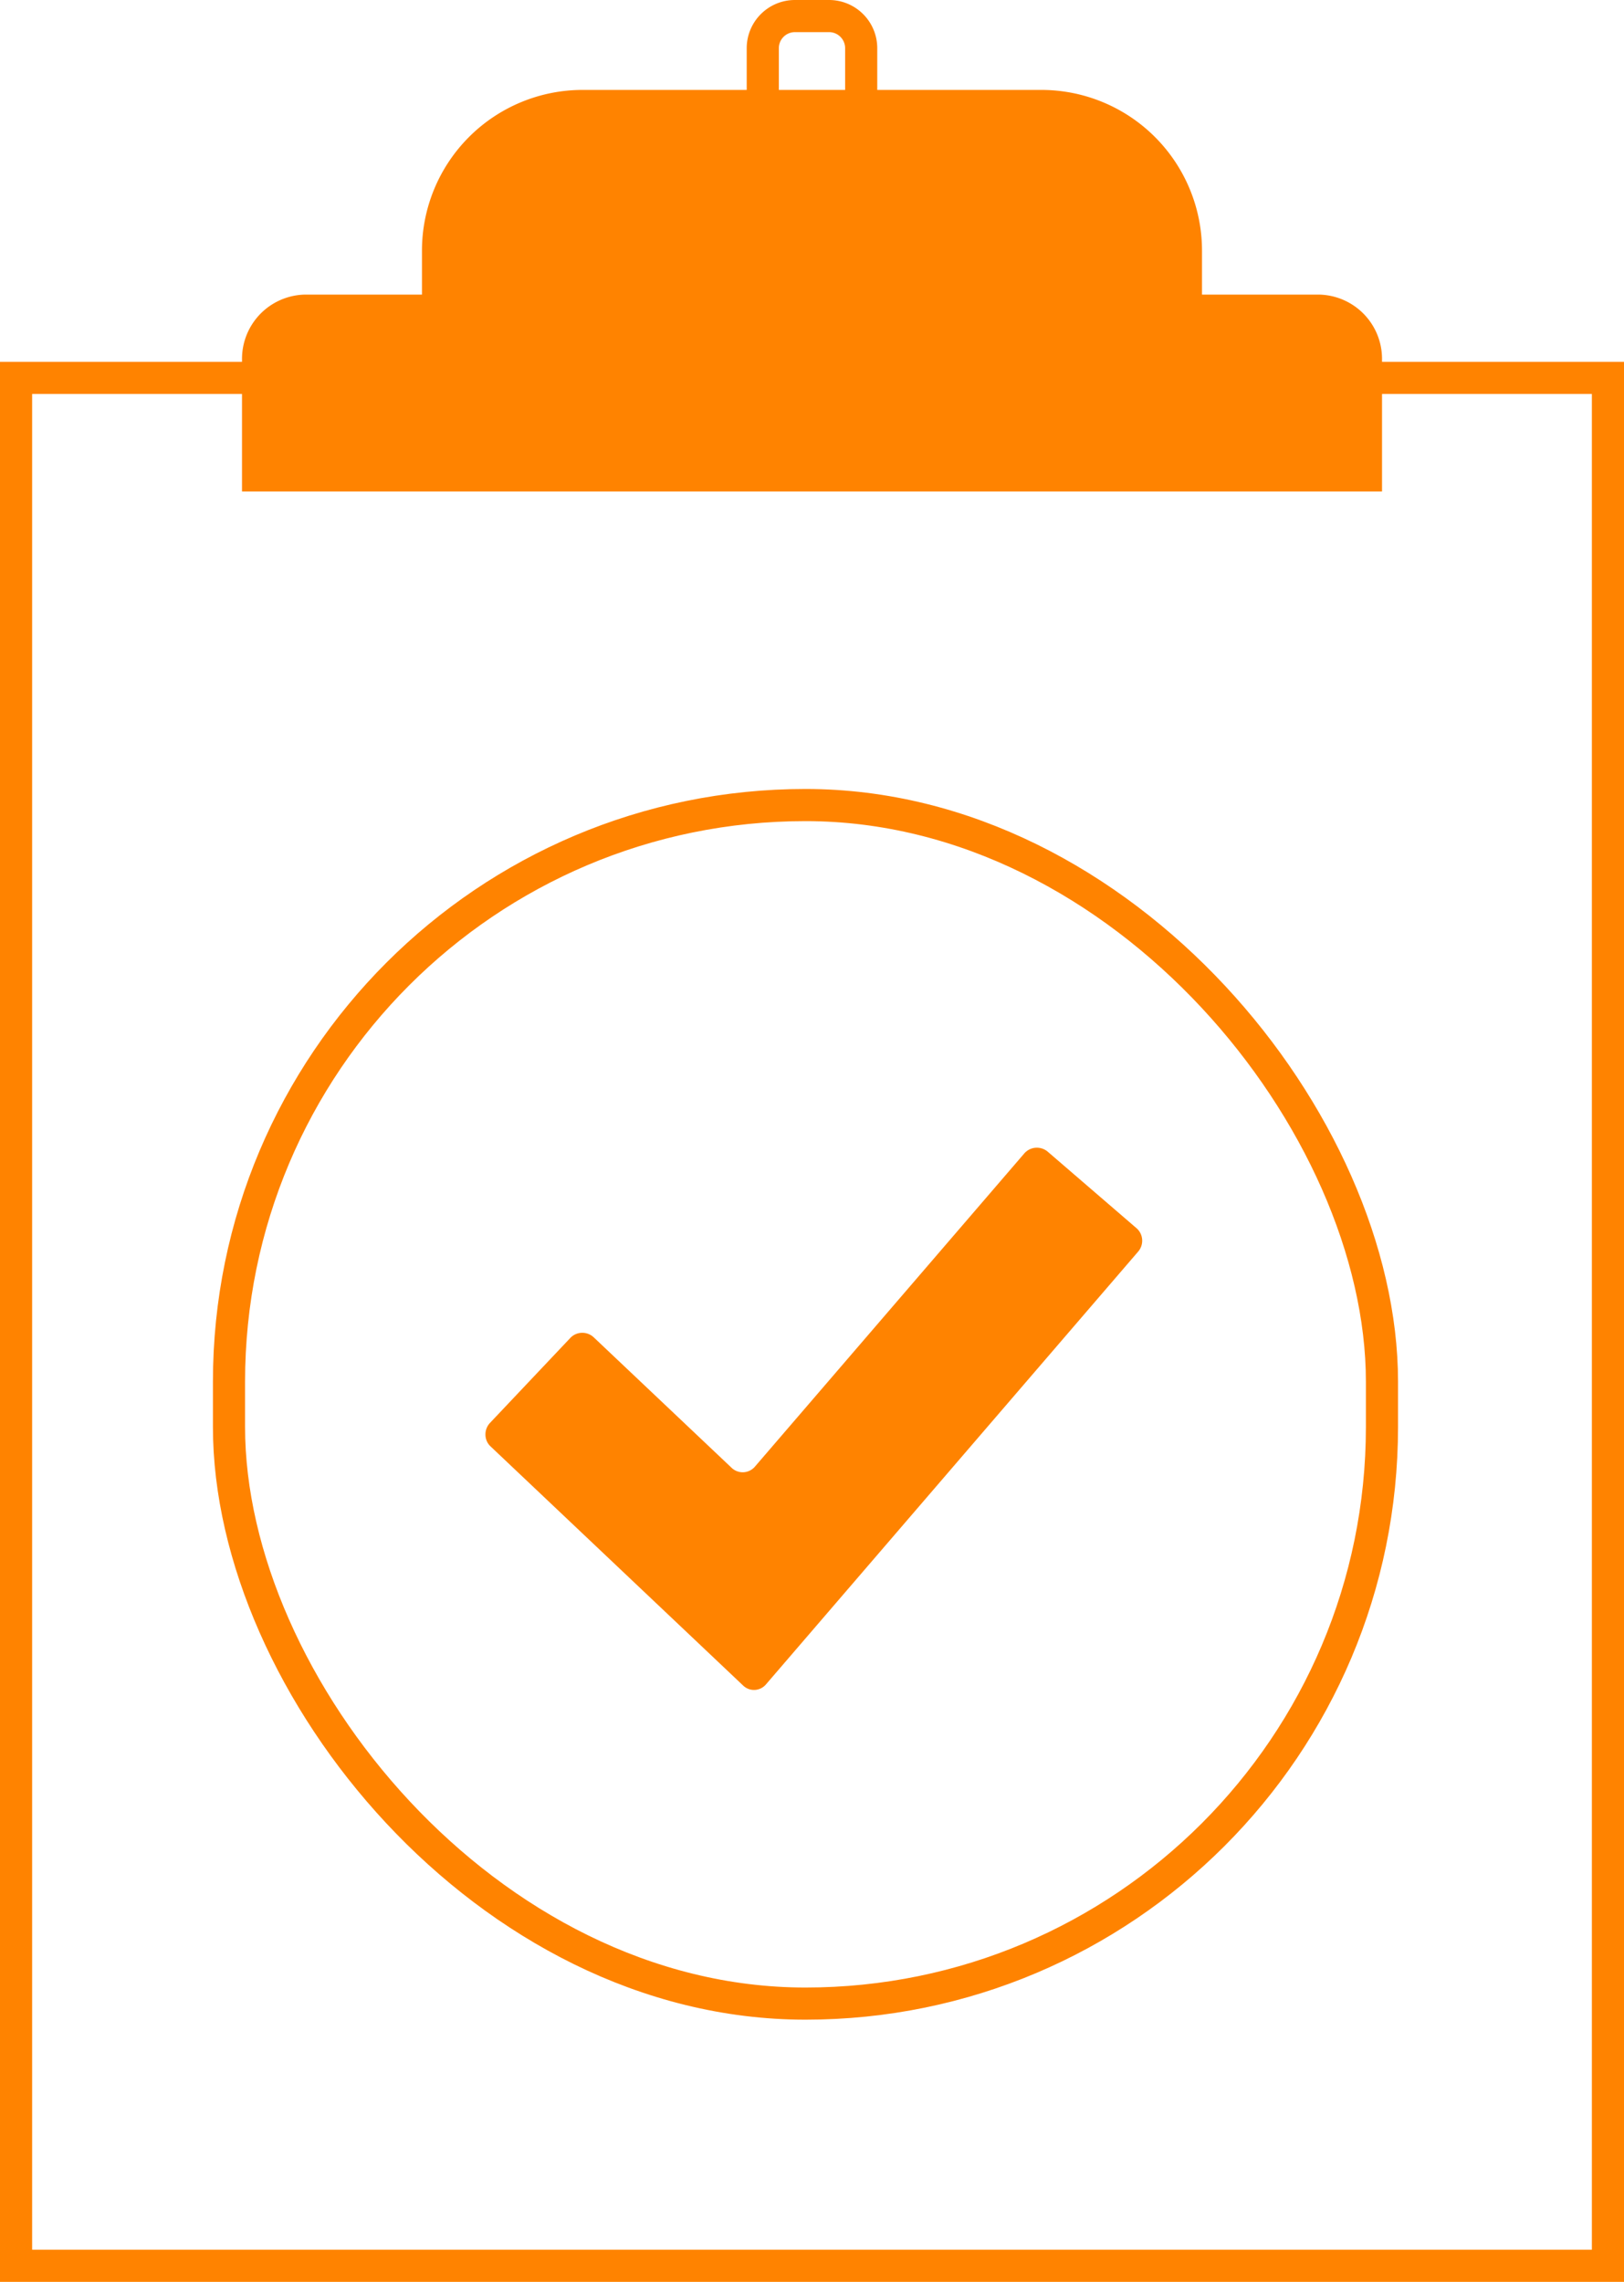 <?xml version="1.0" encoding="UTF-8"?> <svg xmlns="http://www.w3.org/2000/svg" height="71" viewBox="0 0 50.544 71" width="50.544"><path d="m291.6 99.051a.51.51 0 0 0 -.375.161l-2.5 2.644a.519.519 0 0 0 -.14.371.5.5 0 0 0 .161.361l7.858 7.438a.487.487 0 0 0 .711-.035l11.585-13.468a.517.517 0 0 0 .123-.375.511.511 0 0 0 -.178-.354l-2.76-2.378a.526.526 0 0 0 -.378-.123.518.518 0 0 0 -.354.179l-8.384 9.746a.5.5 0 0 1 -.722.035l-4.293-4.062a.518.518 0 0 0 -.354-.14z" fill="#ff8300" transform="translate(-273.476 -57.581)"></path><path d="m.5 11.758h49.544v58.742h-49.544z" fill="none" stroke="#ff8300" stroke-miterlimit="10"></path><path d="m5 0h14.277a5 5 0 0 1 5 5v2.659a0 0 0 0 1 0 0h-24.277a0 0 0 0 1 0 0v-2.659a5 5 0 0 1 5-5z" fill="#ff8300" transform="translate(13.133 2.798)"></path><path d="m1 0h1.063a1 1 0 0 1 1 1v2.063a0 0 0 0 1 0 0h-3.063a0 0 0 0 1 0 0v-2.063a1 1 0 0 1 1-1z" fill="none" stroke="#ff8300" stroke-miterlimit="10" transform="translate(23.74 .5)"></path><path d="m2 0h31.481a2 2 0 0 1 2 2v4.127a0 0 0 0 1 0 0h-35.481a0 0 0 0 1 0 0v-4.127a2 2 0 0 1 2-2z" fill="#ff8300" transform="translate(7.532 9.166)"></path><g fill="none" stroke="#ff8300"><rect height="38.293" rx="18.442" stroke="none" width="36.884" x="6.627" y="24.549"></rect><rect fill="none" height="37.293" rx="17.942" width="35.884" x="7.127" y="25.049"></rect></g></svg> 